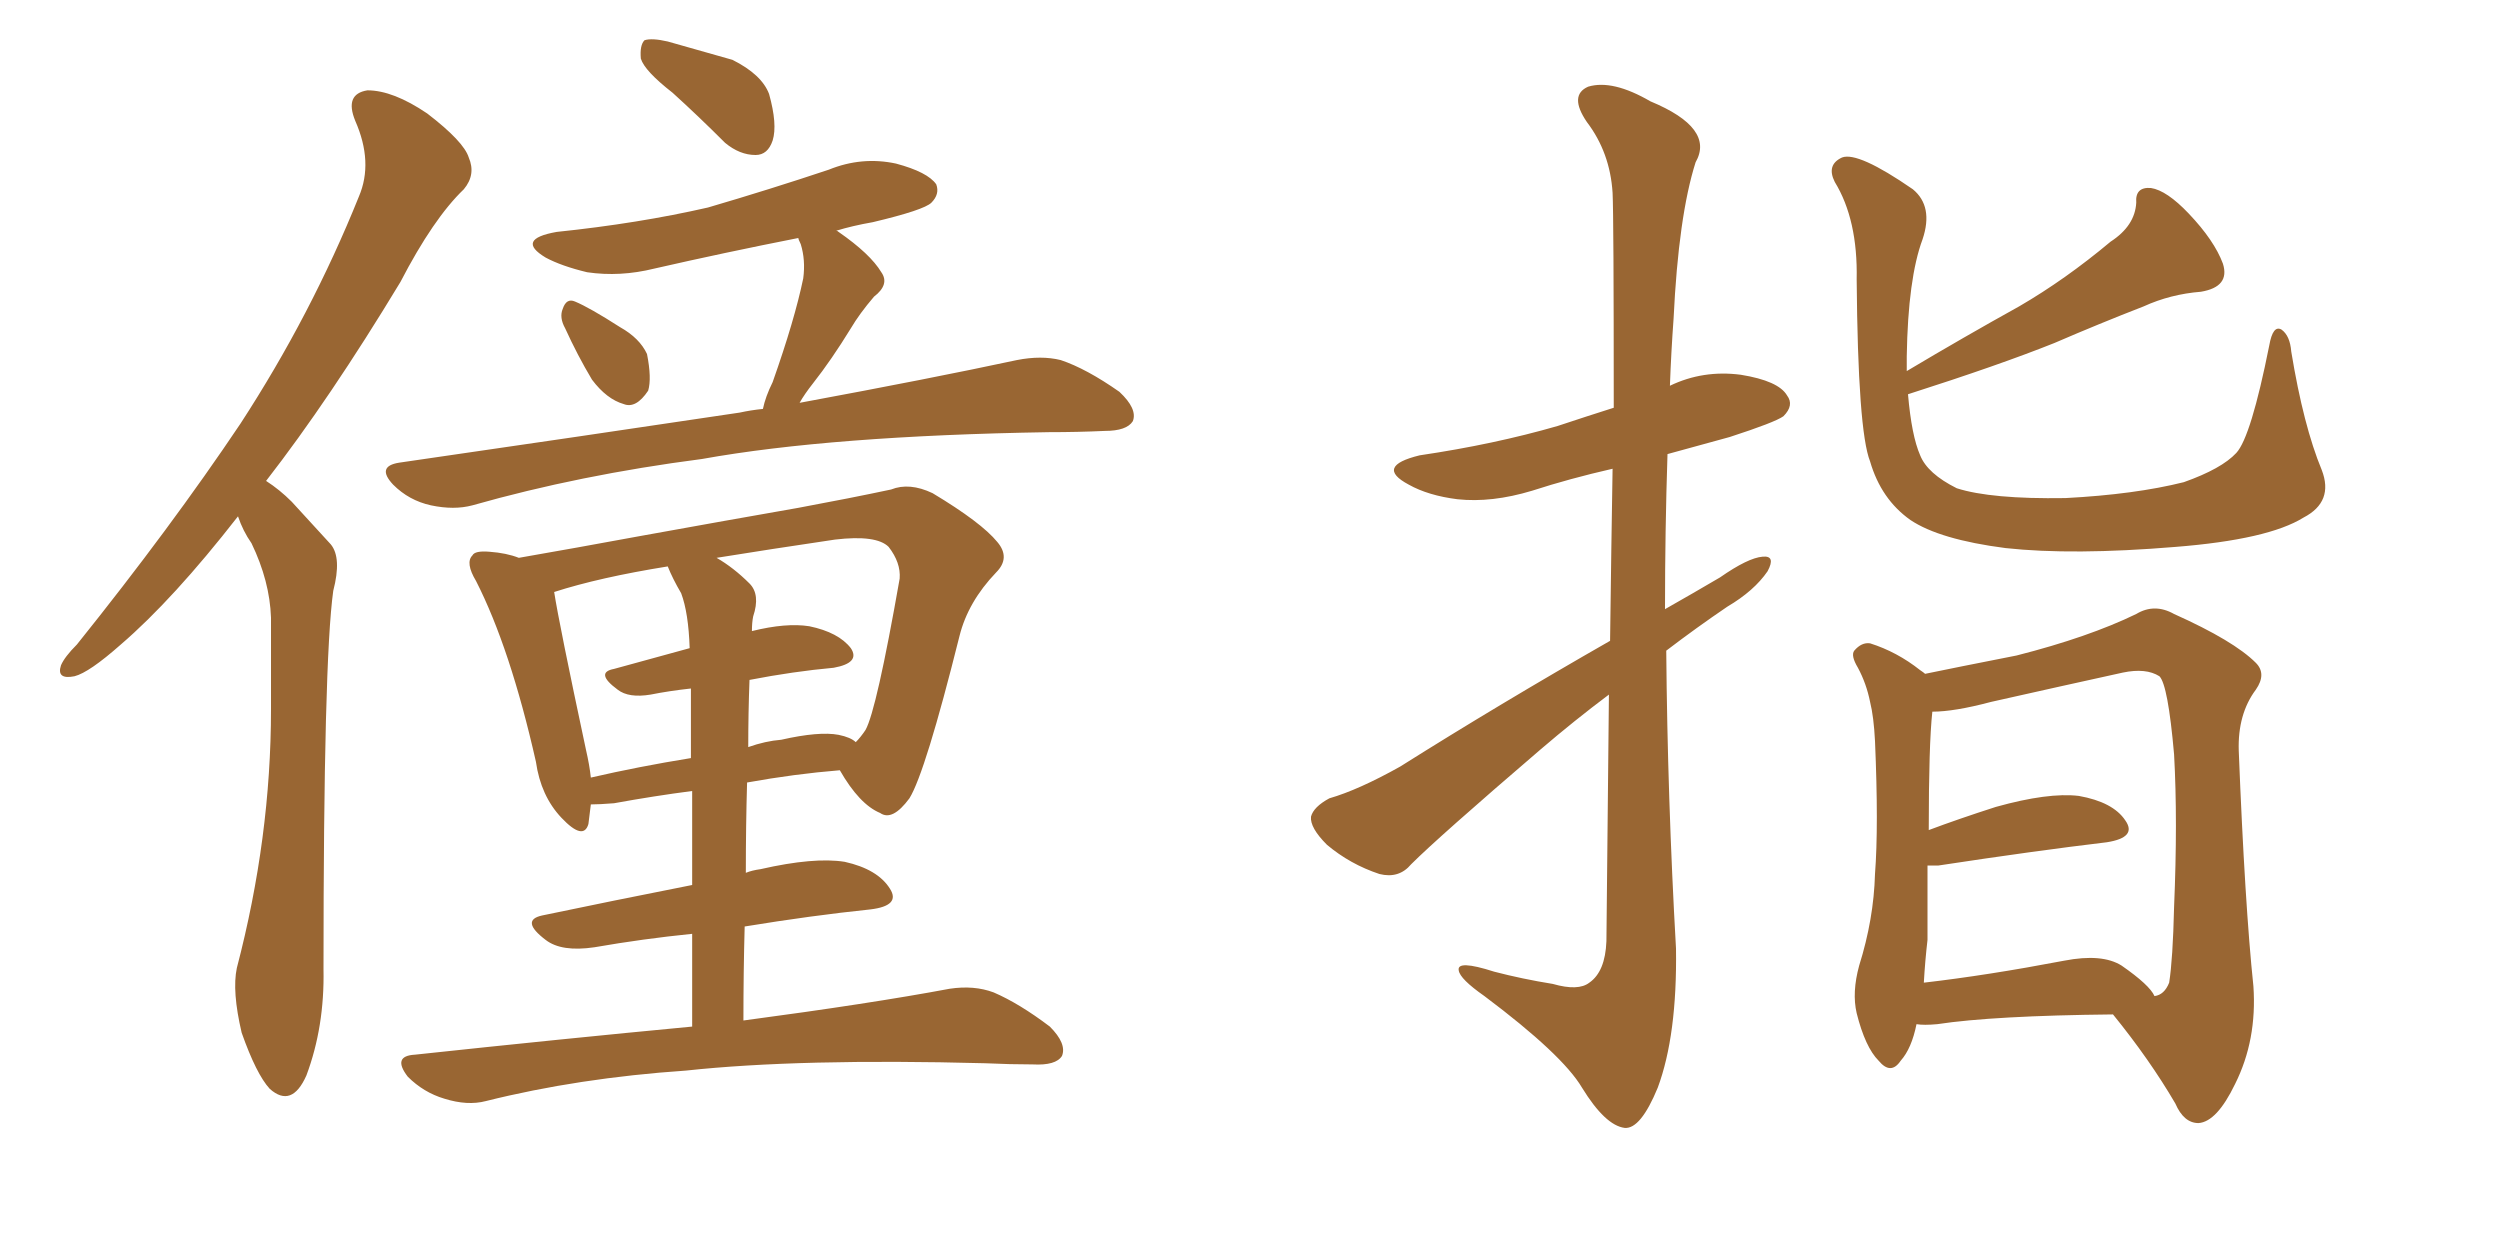 <svg xmlns="http://www.w3.org/2000/svg" xmlns:xlink="http://www.w3.org/1999/xlink" width="300" height="150"><path fill="#996633" padding="10" d="M28.56 61.96L28.56 61.96Q20.80 71.92 14.50 77.34L14.50 77.34Q10.69 80.71 8.94 81.15L8.94 81.15Q6.74 81.59 7.32 79.83L7.32 79.83Q7.76 78.81 9.23 77.34L9.23 77.34Q20.51 63.28 28.86 50.83L28.86 50.83Q37.35 37.79 43.07 23.58L43.07 23.58Q44.82 19.48 42.63 14.50L42.63 14.50Q41.31 11.28 44.09 10.84L44.09 10.84Q47.17 10.84 51.27 13.62L51.27 13.62Q55.66 16.99 56.25 18.90L56.25 18.90Q57.13 20.95 55.66 22.71L55.66 22.71Q52.00 26.22 48.05 33.84L48.05 33.84Q39.55 47.90 31.93 57.71L31.93 57.71Q33.54 58.74 35.01 60.21L35.01 60.21Q36.91 62.26 39.70 65.33L39.70 65.33Q41.02 66.94 39.99 70.90L39.99 70.90Q38.82 79.25 38.82 116.31L38.82 116.31Q38.96 123.19 36.77 129.05L36.77 129.05Q35.01 133.01 32.37 130.66L32.37 130.66Q30.76 128.91 29.00 123.93L29.00 123.93Q27.83 118.95 28.42 116.16L28.42 116.16Q32.52 100.49 32.52 85.11L32.52 85.11Q32.52 79.83 32.52 74.12L32.52 74.12Q32.37 69.73 30.18 65.19L30.18 65.19Q29.15 63.72 28.56 61.96ZM80.71 11.13L80.71 11.13Q77.34 8.50 76.90 7.03L76.90 7.03Q76.76 5.42 77.34 4.83L77.34 4.83Q78.22 4.54 80.13 4.98L80.13 4.98Q84.23 6.15 87.89 7.18L87.89 7.18Q91.41 8.94 92.29 11.28L92.29 11.28Q93.31 14.94 92.72 16.85L92.72 16.85Q92.14 18.60 90.67 18.60L90.67 18.60Q88.77 18.60 87.01 17.14L87.01 17.14Q83.79 13.92 80.71 11.13ZM67.82 39.40L67.82 39.40Q67.09 38.09 67.53 37.06L67.53 37.06Q67.97 35.74 68.99 36.18L68.99 36.18Q70.75 36.91 74.41 39.26L74.41 39.26Q76.76 40.58 77.64 42.48L77.64 42.48Q78.22 45.41 77.78 46.88L77.78 46.88Q76.32 49.07 74.85 48.49L74.85 48.49Q72.80 47.90 71.04 45.56L71.04 45.56Q69.29 42.63 67.82 39.40ZM91.55 49.07L91.55 49.07Q91.85 47.61 92.72 45.85L92.72 45.85Q95.36 38.38 96.39 33.40L96.39 33.40Q96.68 31.20 96.09 29.30L96.09 29.30Q95.80 28.71 95.80 28.56L95.80 28.56Q86.87 30.32 78.52 32.23L78.52 32.23Q74.41 33.25 70.46 32.67L70.46 32.67Q67.38 31.93 65.48 30.91L65.48 30.91Q61.82 28.71 66.80 27.83L66.80 27.83Q76.61 26.81 84.96 24.90L84.96 24.90Q92.43 22.71 99.46 20.36L99.46 20.36Q103.42 18.75 107.52 19.63L107.52 19.63Q111.33 20.65 112.35 22.12L112.35 22.12Q112.79 23.29 111.77 24.32L111.77 24.32Q110.89 25.20 104.74 26.66L104.74 26.66Q102.25 27.10 100.34 27.69L100.34 27.69Q100.49 27.69 100.63 27.83L100.63 27.83Q104.44 30.47 105.76 32.67L105.76 32.67Q106.79 34.13 104.88 35.60L104.88 35.60Q103.13 37.65 102.10 39.40L102.10 39.40Q99.76 43.21 97.56 46.00L97.56 46.00Q96.53 47.31 95.95 48.34L95.95 48.34Q111.77 45.41 122.02 43.21L122.02 43.21Q124.95 42.63 127.29 43.21L127.29 43.21Q130.37 44.24 134.33 47.02L134.33 47.02Q136.52 49.07 135.94 50.54L135.94 50.54Q135.21 51.71 132.57 51.71L132.57 51.71Q129.35 51.86 125.83 51.86L125.83 51.86Q99.76 52.29 84.23 55.08L84.23 55.08Q69.58 56.98 56.69 60.64L56.69 60.64Q54.49 61.23 51.71 60.64L51.71 60.64Q49.07 60.06 47.17 58.15L47.17 58.15Q45.12 55.96 47.90 55.52L47.90 55.52Q70.17 52.29 88.77 49.51L88.77 49.51Q90.09 49.22 91.55 49.07ZM83.06 123.19L83.06 123.19Q83.06 117.04 83.06 112.06L83.06 112.06Q77.20 112.65 71.34 113.67L71.34 113.67Q67.38 114.26 65.48 112.79L65.48 112.79Q62.40 110.45 65.04 109.86L65.04 109.86Q73.39 108.11 83.06 106.20L83.06 106.20Q83.06 99.76 83.06 94.92L83.06 94.92Q78.52 95.51 73.68 96.39L73.68 96.39Q71.92 96.53 70.90 96.53L70.90 96.53Q70.75 97.85 70.61 98.88L70.61 98.88Q70.02 100.93 67.38 98.14L67.38 98.14Q64.89 95.51 64.31 91.41L64.31 91.41Q61.23 77.78 57.13 69.73L57.13 69.73Q55.81 67.53 56.69 66.65L56.69 66.65Q56.98 66.06 58.74 66.21L58.74 66.21Q60.79 66.36 62.26 66.94L62.26 66.94Q68.99 65.77 76.90 64.31L76.90 64.31Q87.45 62.40 95.80 60.94L95.80 60.94Q102.10 59.77 106.93 58.74L106.93 58.74Q109.13 57.86 111.91 59.18L111.91 59.18Q117.77 62.70 119.68 65.04L119.68 65.04Q121.29 66.94 119.53 68.70L119.53 68.70Q116.16 72.22 115.14 76.32L115.14 76.32L115.14 76.32Q111.04 92.72 109.13 95.80L109.13 95.80Q107.08 98.58 105.62 97.56L105.62 97.56Q103.13 96.53 100.78 92.43L100.78 92.43Q95.36 92.87 89.65 93.90L89.65 93.90Q89.50 99.02 89.50 104.74L89.50 104.74Q90.23 104.44 91.26 104.30L91.26 104.30Q97.71 102.83 101.37 103.42L101.37 103.42Q105.32 104.30 106.79 106.64L106.79 106.64Q108.11 108.69 104.44 109.13L104.44 109.13Q97.41 109.86 89.36 111.18L89.36 111.18Q89.21 116.60 89.21 122.46L89.21 122.46Q104.59 120.41 113.96 118.65L113.96 118.65Q116.89 118.21 119.24 119.09L119.24 119.09Q122.31 120.41 125.98 123.19L125.98 123.19Q128.03 125.24 127.44 126.71L127.44 126.71Q126.71 127.88 123.93 127.73L123.93 127.73Q121.29 127.73 118.21 127.59L118.21 127.59Q95.95 127.00 82.32 128.47L82.32 128.47Q69.43 129.35 58.30 132.13L58.30 132.13Q56.10 132.71 53.32 131.84L53.32 131.84Q50.83 131.10 48.93 129.20L48.93 129.20Q47.02 126.71 49.80 126.56L49.80 126.56Q67.53 124.66 83.06 123.19ZM89.94 81.59L89.94 81.59Q89.79 85.55 89.79 89.65L89.79 89.65Q91.85 88.92 93.75 88.77L93.75 88.77Q98.29 87.74 100.63 88.18L100.63 88.18Q102.10 88.48 102.69 89.06L102.69 89.06Q103.27 88.48 103.86 87.60L103.86 87.60Q105.18 85.25 107.96 69.43L107.96 69.43Q108.11 67.53 106.64 65.63L106.64 65.63Q105.18 64.16 100.20 64.75L100.20 64.75Q92.29 65.92 85.99 66.94L85.99 66.94Q88.04 68.12 89.94 70.02L89.94 70.02Q91.26 71.34 90.38 73.97L90.38 73.97Q90.23 74.71 90.23 75.73L90.23 75.73Q94.34 74.71 97.12 75.15L97.12 75.15Q100.63 75.88 102.10 77.78L102.10 77.78Q103.27 79.54 100.05 80.13L100.05 80.13Q95.21 80.57 89.94 81.59ZM81.74 71.19L81.74 71.19L81.74 71.19Q80.71 69.43 80.13 67.97L80.13 67.97Q71.92 69.29 66.50 71.04L66.50 71.04Q67.09 74.85 70.31 89.94L70.31 89.94Q70.75 91.85 70.90 93.31L70.90 93.31Q76.61 91.99 82.91 90.97L82.91 90.97Q82.91 85.69 82.91 82.62L82.91 82.62Q80.27 82.91 78.08 83.35L78.08 83.35Q75.44 83.79 74.12 82.76L74.12 82.76Q71.34 80.71 73.68 80.27L73.68 80.27Q77.93 79.10 82.76 77.78L82.76 77.78Q82.62 73.54 81.74 71.19ZM193.21 76.90L193.21 76.90Q193.36 65.19 193.51 56.25L193.51 56.25Q188.38 57.42 183.84 58.89L183.84 58.89Q179.00 60.35 174.90 59.91L174.90 59.91Q171.39 59.47 169.04 58.15L169.04 58.15Q164.94 55.96 170.36 54.64L170.36 54.64Q179.30 53.32 186.91 51.12L186.91 51.12Q190.43 49.95 193.65 48.93L193.65 48.93Q193.65 25.93 193.51 23.14L193.51 23.14Q193.21 18.31 190.43 14.65L190.43 14.65Q188.23 11.43 190.58 10.40L190.58 10.40Q193.51 9.52 198.05 12.16L198.05 12.16Q205.81 15.38 203.47 19.48L203.47 19.48Q201.42 25.93 200.83 38.23L200.83 38.23Q200.54 42.19 200.39 46.29L200.39 46.29Q204.35 44.38 208.89 44.97L208.89 44.97Q213.43 45.70 214.45 47.46L214.45 47.46Q215.33 48.63 214.01 49.95L214.01 49.95Q212.99 50.68 207.57 52.44L207.57 52.44Q203.76 53.47 200.10 54.49L200.10 54.49Q199.80 63.72 199.80 73.10L199.80 73.10Q203.17 71.19 206.40 69.29L206.40 69.29Q209.77 66.94 211.52 66.80L211.52 66.80Q213.13 66.65 212.11 68.55L212.11 68.55Q210.50 70.90 207.28 72.80L207.28 72.80Q203.61 75.29 199.95 78.08L199.95 78.08Q200.10 95.80 201.12 113.82L201.12 113.82Q201.27 124.22 198.93 130.52L198.93 130.52Q196.88 135.50 194.97 135.35L194.97 135.35Q192.63 135.06 189.84 130.52L189.84 130.52Q187.50 126.56 178.13 119.53L178.13 119.53Q175.20 117.48 175.05 116.46L175.05 116.46Q174.76 115.14 179.30 116.60L179.30 116.60Q182.67 117.48 186.33 118.07L186.33 118.07Q189.40 118.95 190.72 117.92L190.72 117.92Q192.63 116.60 192.77 112.94L192.77 112.94Q192.92 96.53 193.07 83.35L193.07 83.35Q188.96 86.43 184.86 89.94L184.86 89.94Q172.56 100.49 169.34 103.71L169.34 103.71Q167.87 105.47 165.53 104.88L165.53 104.88Q162.01 103.71 159.23 101.37L159.23 101.37Q157.18 99.32 157.32 98.00L157.32 98.00Q157.62 96.83 159.52 95.80L159.52 95.80Q163.04 94.78 168.02 91.99L168.02 91.99Q179.88 84.52 193.21 76.90ZM278.61 56.40L278.61 56.40Q280.08 60.21 276.42 62.11L276.42 62.11Q272.17 64.75 261.04 65.63L261.04 65.63Q248.73 66.65 240.67 65.77L240.67 65.77Q232.76 64.75 229.25 62.40L229.25 62.40Q225.73 59.91 224.41 55.37L224.41 55.37Q222.95 51.71 222.80 33.54L222.80 33.54Q222.95 26.37 220.17 21.83L220.17 21.83Q219.14 19.78 221.04 18.90L221.04 18.90Q222.95 18.16 229.54 22.71L229.54 22.71Q232.03 24.76 230.71 28.71L230.71 28.71Q228.96 33.40 228.81 42.77L228.81 42.77Q228.81 43.65 228.81 44.53L228.81 44.53Q235.69 40.43 242.29 36.77L242.29 36.77Q247.85 33.54 253.27 29.00L253.27 29.00Q256.20 27.10 256.35 24.32L256.35 24.32Q256.20 22.41 258.11 22.56L258.11 22.56Q260.01 22.85 262.65 25.63L262.65 25.63Q265.72 28.86 266.75 31.64L266.75 31.64Q267.63 34.42 264.11 35.01L264.11 35.01Q260.45 35.30 257.23 36.77L257.23 36.77Q251.95 38.82 246.53 41.16L246.53 41.16Q239.94 43.80 228.96 47.31L228.96 47.31Q229.39 52.29 230.42 54.64L230.42 54.64Q231.30 56.84 234.81 58.59L234.81 58.59Q238.92 59.91 247.85 59.77L247.85 59.77Q256.20 59.33 262.06 57.86L262.06 57.86Q266.60 56.25 268.36 54.35L268.36 54.35Q270.12 52.44 272.31 41.46L272.31 41.46Q272.75 38.96 273.78 39.55L273.78 39.55Q274.80 40.28 274.95 42.19L274.95 42.19Q276.42 51.12 278.61 56.40ZM229.98 122.90L229.98 122.90Q229.39 125.83 228.08 127.29L228.08 127.29Q226.90 129.05 225.44 127.29L225.44 127.29Q223.83 125.68 222.80 121.58L222.80 121.58Q222.22 119.09 223.10 115.87L223.10 115.87Q224.85 110.30 225 104.88L225 104.88Q225.44 99.17 225 88.92L225 88.92Q224.85 85.99 224.41 84.23L224.41 84.23Q223.97 82.03 222.95 80.13L222.95 80.13Q222.07 78.66 222.51 78.08L222.51 78.08Q223.39 77.05 224.41 77.20L224.41 77.20Q227.64 78.22 230.42 80.42L230.42 80.42Q230.86 80.71 231.01 80.86L231.01 80.86Q234.52 80.13 241.99 78.66L241.99 78.66Q250.63 76.46 256.35 73.68L256.35 73.68Q258.54 72.36 260.89 73.68L260.89 73.68Q268.07 76.90 270.70 79.54L270.70 79.54Q272.02 80.86 270.70 82.76L270.70 82.76Q268.51 85.69 268.65 90.09L268.65 90.09Q269.38 108.54 270.41 118.36L270.41 118.36Q270.85 124.80 268.21 130.08L268.21 130.08Q266.02 134.62 263.82 134.77L263.82 134.77Q262.06 134.77 261.04 132.42L261.04 132.42Q257.96 127.15 253.56 121.73L253.56 121.73Q239.21 121.88 232.47 122.90L232.47 122.90Q230.86 123.05 229.98 122.90ZM254.59 115.87L254.59 115.87L254.59 115.87Q257.96 118.21 258.54 119.53L258.54 119.53Q259.72 119.38 260.30 117.92L260.30 117.92Q260.74 115.14 260.89 108.84L260.89 108.84Q261.33 98.44 260.89 90.53L260.89 90.53Q260.16 82.18 259.13 81.15L259.13 81.15Q257.52 80.13 254.74 80.71L254.74 80.71Q247.41 82.32 238.92 84.23L238.92 84.23Q234.52 85.40 231.88 85.40L231.88 85.40Q231.45 89.36 231.45 99.61L231.45 99.61Q234.96 98.29 239.50 96.83L239.50 96.83Q245.80 95.07 249.46 95.51L249.46 95.51Q253.56 96.24 255.03 98.44L255.03 98.44Q256.49 100.49 252.83 101.07L252.83 101.07Q244.19 102.10 232.62 103.86L232.62 103.86Q231.88 103.86 231.30 103.86L231.30 103.86Q231.30 108.25 231.30 112.79L231.30 112.79Q231.01 115.28 230.86 117.92L230.86 117.92Q238.48 117.04 247.71 115.28L247.71 115.28Q252.25 114.40 254.59 115.87Z"/></svg>